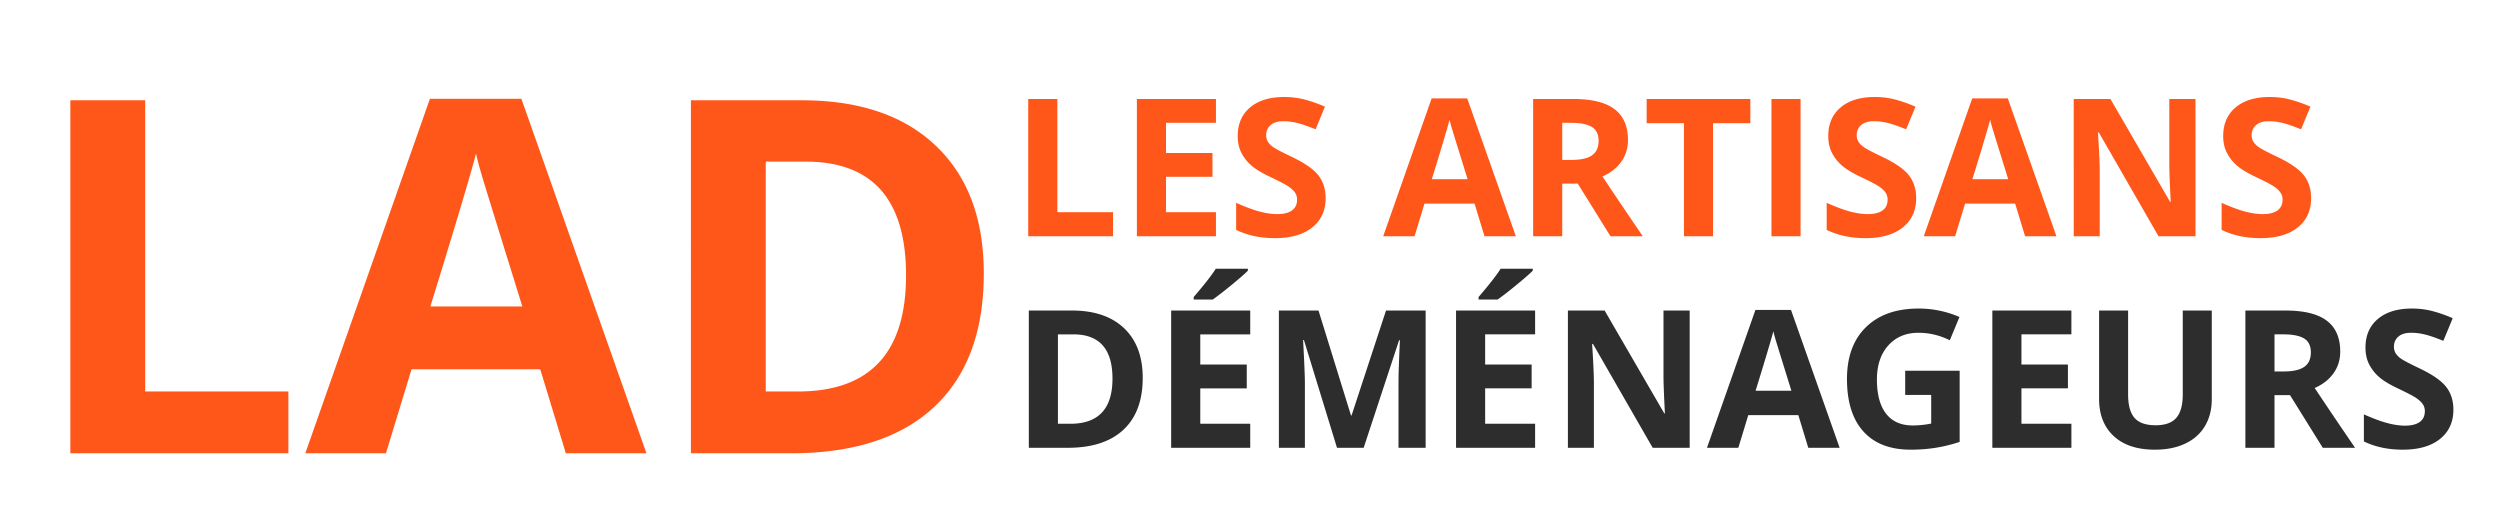 <svg width="182" height="38" xmlns="http://www.w3.org/2000/svg">
    <g fill-rule="nonzero" fill="none">
        <path d="M20.995 33v-4.5H10.571V7.3H5.122V33h15.873zm7.102 0l1.863-6.117h9.37L41.192 33h5.87L37.959 7.195h-6.662L22.226 33h5.87zm9.932-10.688H31.33c1.828-5.917 2.936-9.626 3.323-11.126.093.421.249.996.465 1.722.217.727 1.187 3.862 2.91 9.405zM57.575 33c4.547 0 8.025-1.125 10.433-3.375 2.408-2.25 3.612-5.49 3.612-9.72 0-3.973-1.16-7.067-3.48-9.282-2.32-2.215-5.578-3.322-9.774-3.322h-8.068V33h7.277zm.51-4.5h-2.338V11.766h2.9c4.876 0 7.313 2.76 7.313 8.279 0 5.637-2.625 8.455-7.875 8.455zM81.029 17.2v-1.75h-4.054V7.206h-2.12V17.2h6.174zm7.492 0v-1.75h-3.637v-2.577h3.384v-1.736h-3.384V8.942h3.637V7.206h-5.756V17.2h5.756zm4.3.137c1.157 0 2.06-.26 2.71-.78.65-.52.974-1.23.974-2.132 0-.652-.173-1.202-.52-1.651-.346-.45-.986-.897-1.92-1.344-.707-.337-1.154-.57-1.344-.7a1.428 1.428 0 01-.413-.404.905.905 0 01-.13-.488c0-.301.107-.545.321-.732.215-.187.522-.28.923-.28.337 0 .68.043 1.029.13.349.086.79.24 1.323.458l.683-1.648a10.22 10.22 0 00-1.48-.52 5.868 5.868 0 00-1.486-.184c-1.058 0-1.886.253-2.485.76-.6.505-.9 1.2-.9 2.084 0 .47.092.88.274 1.23.182.351.426.66.732.923.305.265.763.54 1.374.828.651.31 1.083.535 1.295.676.212.142.373.289.482.441.11.153.164.327.164.523 0 .351-.124.615-.373.793-.248.178-.604.267-1.07.267-.387 0-.814-.062-1.281-.185-.467-.123-1.038-.335-1.712-.636v1.97c.82.4 1.763.6 2.83.6zm10.158-.137l.724-2.379h3.644l.725 2.379h2.283l-3.541-10.035h-2.591L100.696 17.2h2.283zm3.862-4.156h-2.604c.71-2.302 1.141-3.744 1.292-4.327.036.164.096.387.18.67.085.282.462 1.501 1.132 3.657zm6.89 4.156v-3.835h1.129l2.385 3.835h2.352a403.612 403.612 0 01-2.94-4.354c.593-.26 1.051-.62 1.375-1.077.323-.458.485-.981.485-1.569 0-1.007-.326-1.758-.978-2.252-.651-.495-1.656-.742-3.014-.742h-2.912V17.2h2.119zm.684-5.558h-.683v-2.7h.642c.684 0 1.189.1 1.514.301.326.2.49.538.49 1.012 0 .478-.16.83-.48 1.052-.318.224-.813.335-1.483.335zM124.71 17.2V8.97h2.714V7.206h-7.547V8.97h2.714v8.23h2.12zm6.371 0V7.206h-2.119V17.2h2.12zm4.73.137c1.158 0 2.062-.26 2.711-.78.65-.52.974-1.23.974-2.132 0-.652-.173-1.202-.52-1.651-.345-.45-.986-.897-1.92-1.344-.706-.337-1.154-.57-1.343-.7a1.428 1.428 0 01-.414-.404.905.905 0 01-.13-.488c0-.301.107-.545.322-.732.214-.187.521-.28.922-.28.338 0 .68.043 1.03.13.348.086.789.24 1.322.458l.684-1.648a10.22 10.22 0 00-1.48-.52 5.868 5.868 0 00-1.487-.184c-1.058 0-1.886.253-2.485.76-.6.505-.9 1.2-.9 2.084 0 .47.092.88.274 1.23.183.351.426.66.732.923.305.265.763.54 1.374.828.652.31 1.083.535 1.295.676.212.142.373.289.482.441.11.153.164.327.164.523 0 .351-.124.615-.372.793-.249.178-.605.267-1.07.267-.387 0-.815-.062-1.282-.185-.467-.123-1.038-.335-1.712-.636v1.97c.82.4 1.763.6 2.83.6zm6.522-.137l.725-2.379h3.643l.725 2.379h2.283l-3.54-10.035h-2.592L140.05 17.2h2.283zm3.863-4.156h-2.605c.711-2.302 1.142-3.744 1.292-4.327.037.164.097.387.181.67.085.282.462 1.501 1.132 3.657zm6.665 4.156v-4.703c0-.57-.044-1.522-.13-2.858h.061l4.348 7.561h2.693V7.206h-1.907v4.861c.006.55.04 1.425.103 2.624h-.048l-4.341-7.485h-2.673V17.2h1.894zm11.703.137c1.157 0 2.06-.26 2.71-.78.65-.52.974-1.23.974-2.132 0-.652-.173-1.202-.52-1.651-.346-.45-.986-.897-1.92-1.344-.706-.337-1.154-.57-1.343-.7a1.428 1.428 0 01-.414-.404.905.905 0 01-.13-.488c0-.301.107-.545.321-.732.215-.187.522-.28.923-.28.338 0 .68.043 1.03.13.348.086.789.24 1.322.458l.683-1.648a10.22 10.22 0 00-1.48-.52 5.868 5.868 0 00-1.486-.184c-1.058 0-1.886.253-2.485.76-.6.505-.9 1.2-.9 2.084 0 .47.092.88.274 1.23.183.351.426.66.732.923.305.265.763.54 1.374.828.652.31 1.083.535 1.295.676.212.142.373.289.482.441.11.153.164.327.164.523 0 .351-.124.615-.372.793-.249.178-.605.267-1.07.267-.388 0-.815-.062-1.282-.185-.467-.123-1.038-.335-1.712-.636v1.97c.82.4 1.763.6 2.83.6z"
              fill="#FF5619"/>
        <path d="M77.728 32.6c1.768 0 3.12-.438 4.057-1.313.937-.874 1.405-2.135 1.405-3.78 0-1.545-.451-2.748-1.353-3.61-.903-.86-2.17-1.291-3.801-1.291h-3.138V32.6h2.83zm.198-1.75h-.909v-6.508h1.128c1.896 0 2.844 1.073 2.844 3.22 0 2.192-1.021 3.288-3.063 3.288zm10.364-9.044a25.64 25.64 0 001.343-1.042c.572-.468.976-.82 1.213-1.057v-.143h-2.338c-.287.46-.822 1.146-1.606 2.057v.185h1.388zM91.017 32.6v-1.75H87.38v-2.577h3.384v-1.736H87.38v-2.195h3.637v-1.736h-5.756V32.6h5.756zm18.011-10.794a25.64 25.64 0 001.344-1.042c.572-.468.976-.82 1.213-1.057v-.143h-2.338c-.287.46-.823 1.146-1.606 2.057v.185h1.387zm2.728 10.794v-1.75h-3.637v-2.577h3.384v-1.736h-3.384v-2.195h3.637v-1.736H106V32.6h5.756zm-16.76 0v-4.762c-.006-.564-.05-1.59-.13-3.079h.061l2.407 7.841h1.941l2.577-7.827h.062a171.687 171.687 0 00-.093 2.324c-.006.292-.01.55-.01.773v4.73h1.976v-9.994h-2.885l-2.509 7.642h-.04l-2.366-7.642h-2.885V32.6h1.894zm21.04 0v-4.703c0-.57-.043-1.522-.13-2.858h.062l4.348 7.561h2.693v-9.994h-1.907v4.861c.006.55.04 1.425.103 2.624h-.048l-4.341-7.485h-2.673V32.6h1.894zm10.514 0l.725-2.379h3.644l.724 2.379h2.283l-3.54-10.035h-2.591L124.267 32.6h2.283zm3.863-4.156h-2.605c.711-2.302 1.142-3.744 1.292-4.327.037.164.097.387.181.67.085.282.462 1.501 1.132 3.657zm8.695 4.293c.592 0 1.172-.042 1.74-.127a11.178 11.178 0 001.815-.44v-5.182h-3.965v1.763h1.893v2.085a6.855 6.855 0 01-1.346.137c-.848 0-1.494-.286-1.938-.858-.445-.572-.667-1.4-.667-2.485 0-1.039.276-1.866.827-2.481.552-.615 1.286-.923 2.202-.923.788 0 1.547.182 2.276.547l.704-1.695a7.427 7.427 0 00-2.967-.616c-1.636 0-2.915.451-3.838 1.354-.923.902-1.384 2.16-1.384 3.773 0 1.66.397 2.932 1.192 3.818.796.887 1.948 1.33 3.456 1.33zm11.69-.137v-1.75h-3.637v-2.577h3.384v-1.736h-3.384v-2.195h3.636v-1.736h-5.755V32.6h5.755zm6.077.137c.852 0 1.59-.148 2.214-.445.625-.296 1.102-.722 1.433-1.278.33-.556.495-1.203.495-1.941v-6.467h-2.112v6.104c0 .775-.156 1.344-.468 1.706-.313.362-.815.543-1.508.543-.715 0-1.228-.18-1.538-.54-.31-.36-.465-.925-.465-1.695v-6.118h-2.112v6.44c0 1.143.356 2.044 1.066 2.703.711.658 1.71.988 2.995.988zm8.709-.137v-3.835h1.128l2.385 3.835h2.352a403.628 403.628 0 01-2.94-4.354c.593-.26 1.05-.62 1.374-1.077.324-.458.486-.981.486-1.569 0-1.007-.326-1.758-.978-2.252-.651-.495-1.656-.742-3.014-.742h-2.913V32.6h2.12zm.683-5.558h-.683v-2.7h.642c.684 0 1.188.1 1.514.301.326.2.49.538.49 1.012 0 .478-.16.83-.48 1.052-.318.224-.813.335-1.483.335zm8.654 5.695c1.158 0 2.062-.26 2.71-.78.65-.52.975-1.23.975-2.132 0-.652-.173-1.202-.52-1.651-.346-.45-.986-.897-1.92-1.344-.707-.337-1.155-.57-1.344-.7a1.428 1.428 0 01-.413-.404.905.905 0 01-.13-.488c0-.301.107-.545.321-.732.214-.187.522-.28.923-.28.337 0 .68.043 1.029.13.348.086.79.24 1.323.458l.683-1.648a10.22 10.22 0 00-1.48-.52 5.868 5.868 0 00-1.487-.184c-1.057 0-1.885.253-2.484.76-.6.505-.9 1.2-.9 2.084 0 .47.092.88.274 1.23.182.351.426.66.732.923.305.265.763.54 1.374.828.651.31 1.083.535 1.295.676.212.142.372.289.482.441.11.153.164.327.164.523 0 .351-.124.615-.373.793-.248.178-.605.267-1.07.267-.387 0-.814-.062-1.281-.185-.467-.123-1.038-.335-1.713-.636v1.97c.82.4 1.764.6 2.83.6z"
              fill="#2D2D2E"/>
    </g>
</svg>